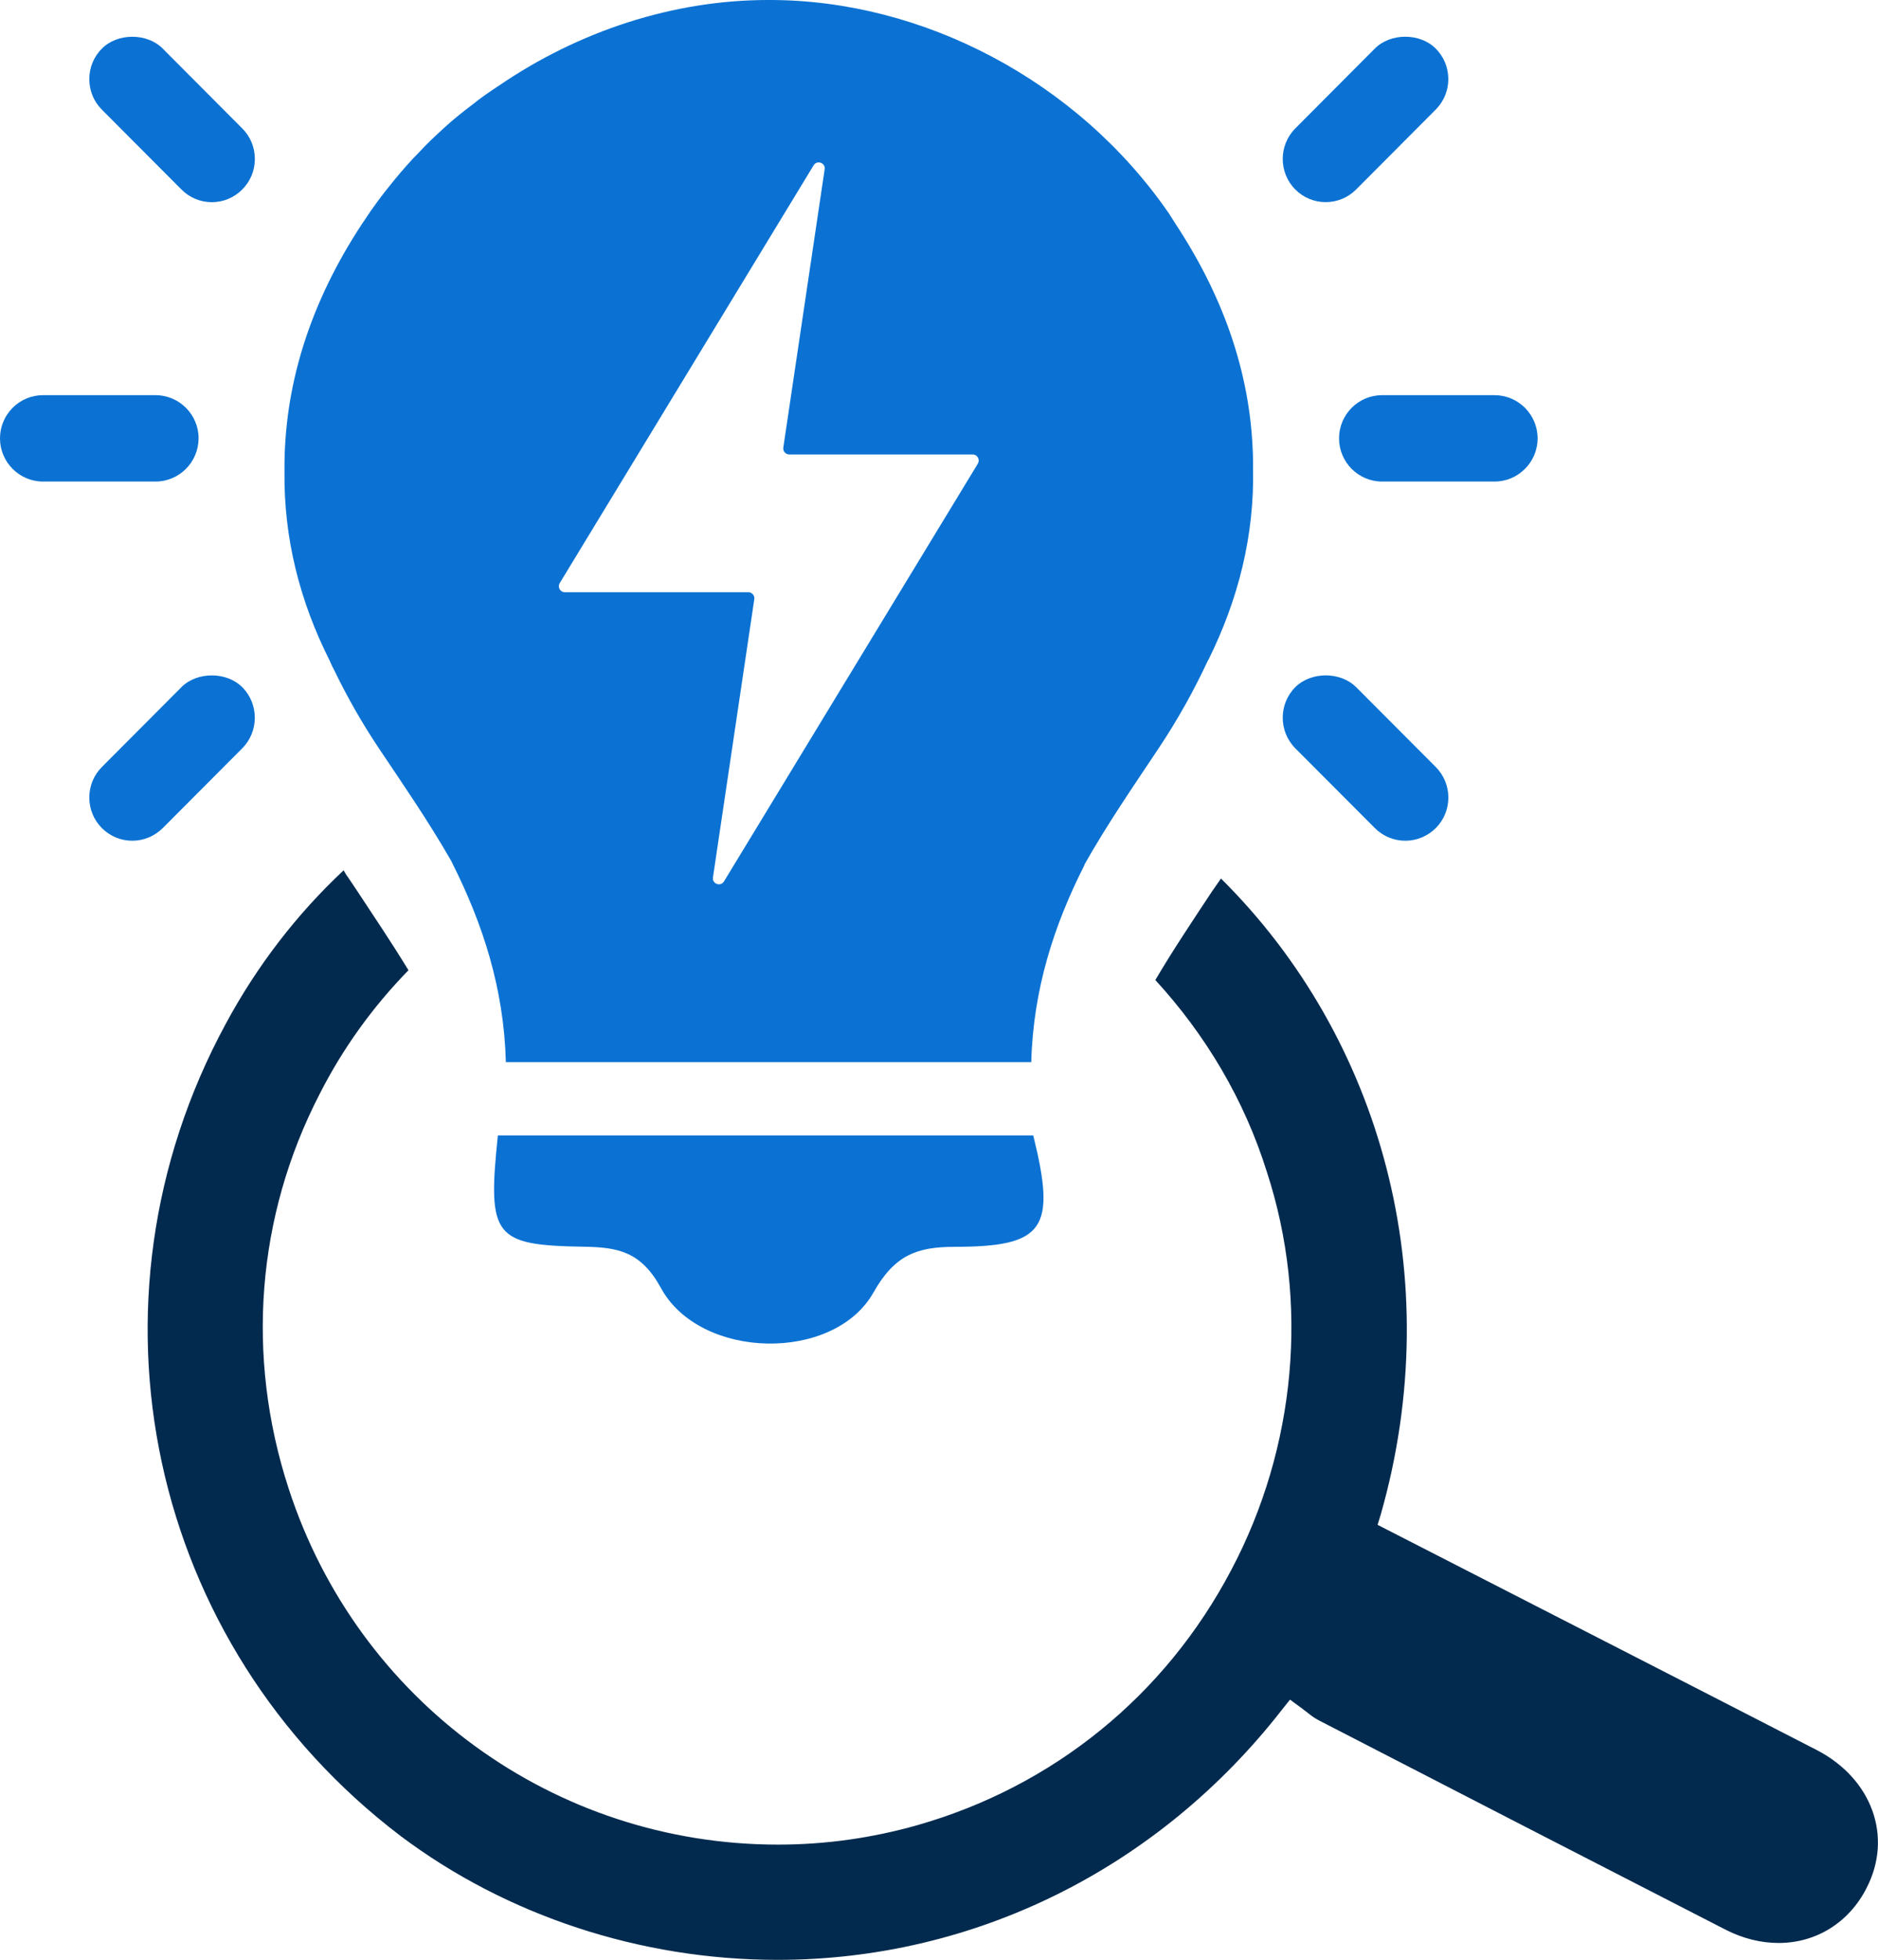 <svg width="116" height="121" viewBox="0 0 116 121" fill="none" xmlns="http://www.w3.org/2000/svg">
<g clip-path="url(#clip0_2300_359)">
<path d="M112.232 108.056C108.01 105.879 103.787 103.724 99.592 101.571L85.091 94.144L85.284 93.515C89.459 78.875 85.308 64.041 75.416 54.241L74.862 55.039C73.632 56.901 72.427 58.694 71.363 60.508C74.452 63.872 76.863 67.887 78.262 72.388C80.866 80.374 80.07 89.35 76.043 96.949C71.965 104.691 65.066 110.284 56.693 112.678C53.893 113.476 51 113.887 48.055 113.887C34.254 113.887 22.096 105.054 17.825 91.892C15.169 83.736 15.848 75.099 19.73 67.572C21.176 64.716 23.036 62.152 25.23 59.903C24.169 58.162 23.084 56.563 21.972 54.87L21.466 54.12C21.369 53.999 21.297 53.854 21.225 53.733C18.328 56.445 15.869 59.637 13.94 63.219C4.602 80.447 9.163 101.523 24.748 113.358C31.285 118.27 39.562 121.003 48.028 121.003C60.187 121.003 71.549 115.365 79.199 105.541L79.681 104.936L80.308 105.396C80.453 105.492 80.549 105.589 80.694 105.686C80.935 105.879 81.176 106.073 81.466 106.218C89.862 110.55 98.232 114.857 106.629 119.162C107.69 119.694 108.775 119.96 109.863 119.96C112.178 119.96 114.207 118.703 115.292 116.571C116.931 113.4 115.629 109.821 112.226 108.053L112.232 108.056Z" fill="#022A4E"/>
<path d="M30.752 70.102H63.822C65.25 75.867 64.515 76.974 58.978 76.98C56.654 76.98 55.265 77.472 53.954 79.797C51.503 84.138 43.245 83.957 40.828 79.528C39.598 77.276 38.178 77.007 36.081 76.974C30.49 76.883 30.101 76.363 30.752 70.102Z" fill="#0B72D3"/>
<path d="M12.267 27.065C12.267 25.595 11.073 24.398 9.609 24.398H2.655C1.191 24.398 0 25.595 0 27.065C0 28.534 1.194 29.731 2.655 29.731H9.606C11.07 29.731 12.264 28.534 12.264 27.065H12.267Z" fill="#0B72D3"/>
<path d="M11.206 42.427L6.293 47.355C5.79 47.859 5.516 48.531 5.516 49.241C5.516 49.951 5.793 50.623 6.293 51.127C6.797 51.632 7.463 51.907 8.171 51.907C8.879 51.907 9.542 51.629 10.052 51.127L14.964 46.2C15.998 45.16 15.998 43.467 14.964 42.427C13.991 41.457 12.171 41.457 11.203 42.427H11.206Z" fill="#0B72D3"/>
<path d="M10.052 2.999C9.078 2.022 7.255 2.031 6.296 2.999C5.793 3.501 5.516 4.172 5.516 4.885C5.516 5.598 5.793 6.27 6.293 6.771L11.206 11.699C11.709 12.204 12.376 12.482 13.084 12.482C13.792 12.482 14.464 12.204 14.961 11.702C15.465 11.197 15.742 10.529 15.742 9.816C15.742 9.102 15.465 8.431 14.964 7.929L10.049 2.999H10.052Z" fill="#0B72D3"/>
<path d="M92.316 24.398H85.365C83.901 24.398 82.71 25.595 82.71 27.065C82.71 28.534 83.904 29.731 85.365 29.731H92.316C93.781 29.731 94.974 28.534 94.974 27.065C94.974 25.595 93.781 24.398 92.316 24.398Z" fill="#0B72D3"/>
<path d="M83.765 42.427C82.795 41.454 80.977 41.457 80.007 42.427C78.973 43.464 78.973 45.157 80.007 46.2L84.926 51.13C85.429 51.632 86.095 51.907 86.803 51.907C87.512 51.907 88.175 51.629 88.684 51.127C89.188 50.623 89.462 49.951 89.462 49.241C89.462 48.531 89.184 47.859 88.684 47.355L83.768 42.427H83.765Z" fill="#0B72D3"/>
<path d="M81.888 12.479C82.596 12.479 83.262 12.201 83.768 11.696L88.678 6.768C89.181 6.267 89.459 5.595 89.459 4.882C89.459 4.169 89.181 3.498 88.681 2.999C87.714 2.025 85.89 2.022 84.92 2.999L80.007 7.929C78.973 8.969 78.973 10.659 80.007 11.699C80.51 12.204 81.179 12.479 81.885 12.479H81.888Z" fill="#0B72D3"/>
<path d="M60.401 28.624L44.719 54.419C44.508 54.764 43.977 54.571 44.038 54.171L46.591 36.992C46.624 36.768 46.452 36.566 46.223 36.566H34.89C34.601 36.566 34.423 36.248 34.574 36L50.256 10.206C50.467 9.861 50.997 10.054 50.937 10.453L48.384 27.633C48.351 27.857 48.523 28.059 48.749 28.059H60.081C60.371 28.059 60.548 28.377 60.398 28.624H60.401ZM72.592 13.791C72.472 13.597 72.327 13.38 72.207 13.186C66.549 4.97 56.98 0 47.558 0H47.438C41.59 0 35.743 1.914 30.788 5.308C30.234 5.671 29.7 6.037 29.194 6.448C28.615 6.883 28.033 7.346 27.503 7.829C26.948 8.337 26.391 8.848 25.884 9.404C25.354 9.936 24.869 10.496 24.386 11.076C24.145 11.366 23.928 11.656 23.687 11.95C23.446 12.264 23.229 12.554 23.009 12.872C22.937 12.969 22.864 13.065 22.792 13.186C22.647 13.38 22.527 13.597 22.382 13.791C19.121 18.736 17.523 23.872 17.572 29.108C17.523 33.228 18.515 37.107 20.351 40.765C20.447 40.982 20.544 41.2 20.664 41.418C21.439 43.017 22.355 44.64 23.443 46.263C24.941 48.494 26.439 50.674 27.768 52.977C27.84 53.098 27.913 53.219 27.961 53.34C29.821 57.049 31.126 61.022 31.246 65.58H63.698C63.819 61.049 65.124 57.074 66.983 53.413C66.983 53.38 66.991 53.356 67.007 53.34C68.361 50.94 69.955 48.615 71.525 46.263C72.758 44.422 73.774 42.578 74.618 40.762L74.642 40.737C76.478 37.028 77.493 33.08 77.397 28.863V28.452C77.324 23.434 75.73 18.54 72.589 13.791H72.592Z" fill="#0B72D3"/>
</g>
<defs>
<clipPath id="clip0_2300_359">
<rect width="116" height="121" fill="white"/>
</clipPath>
</defs>
</svg>
